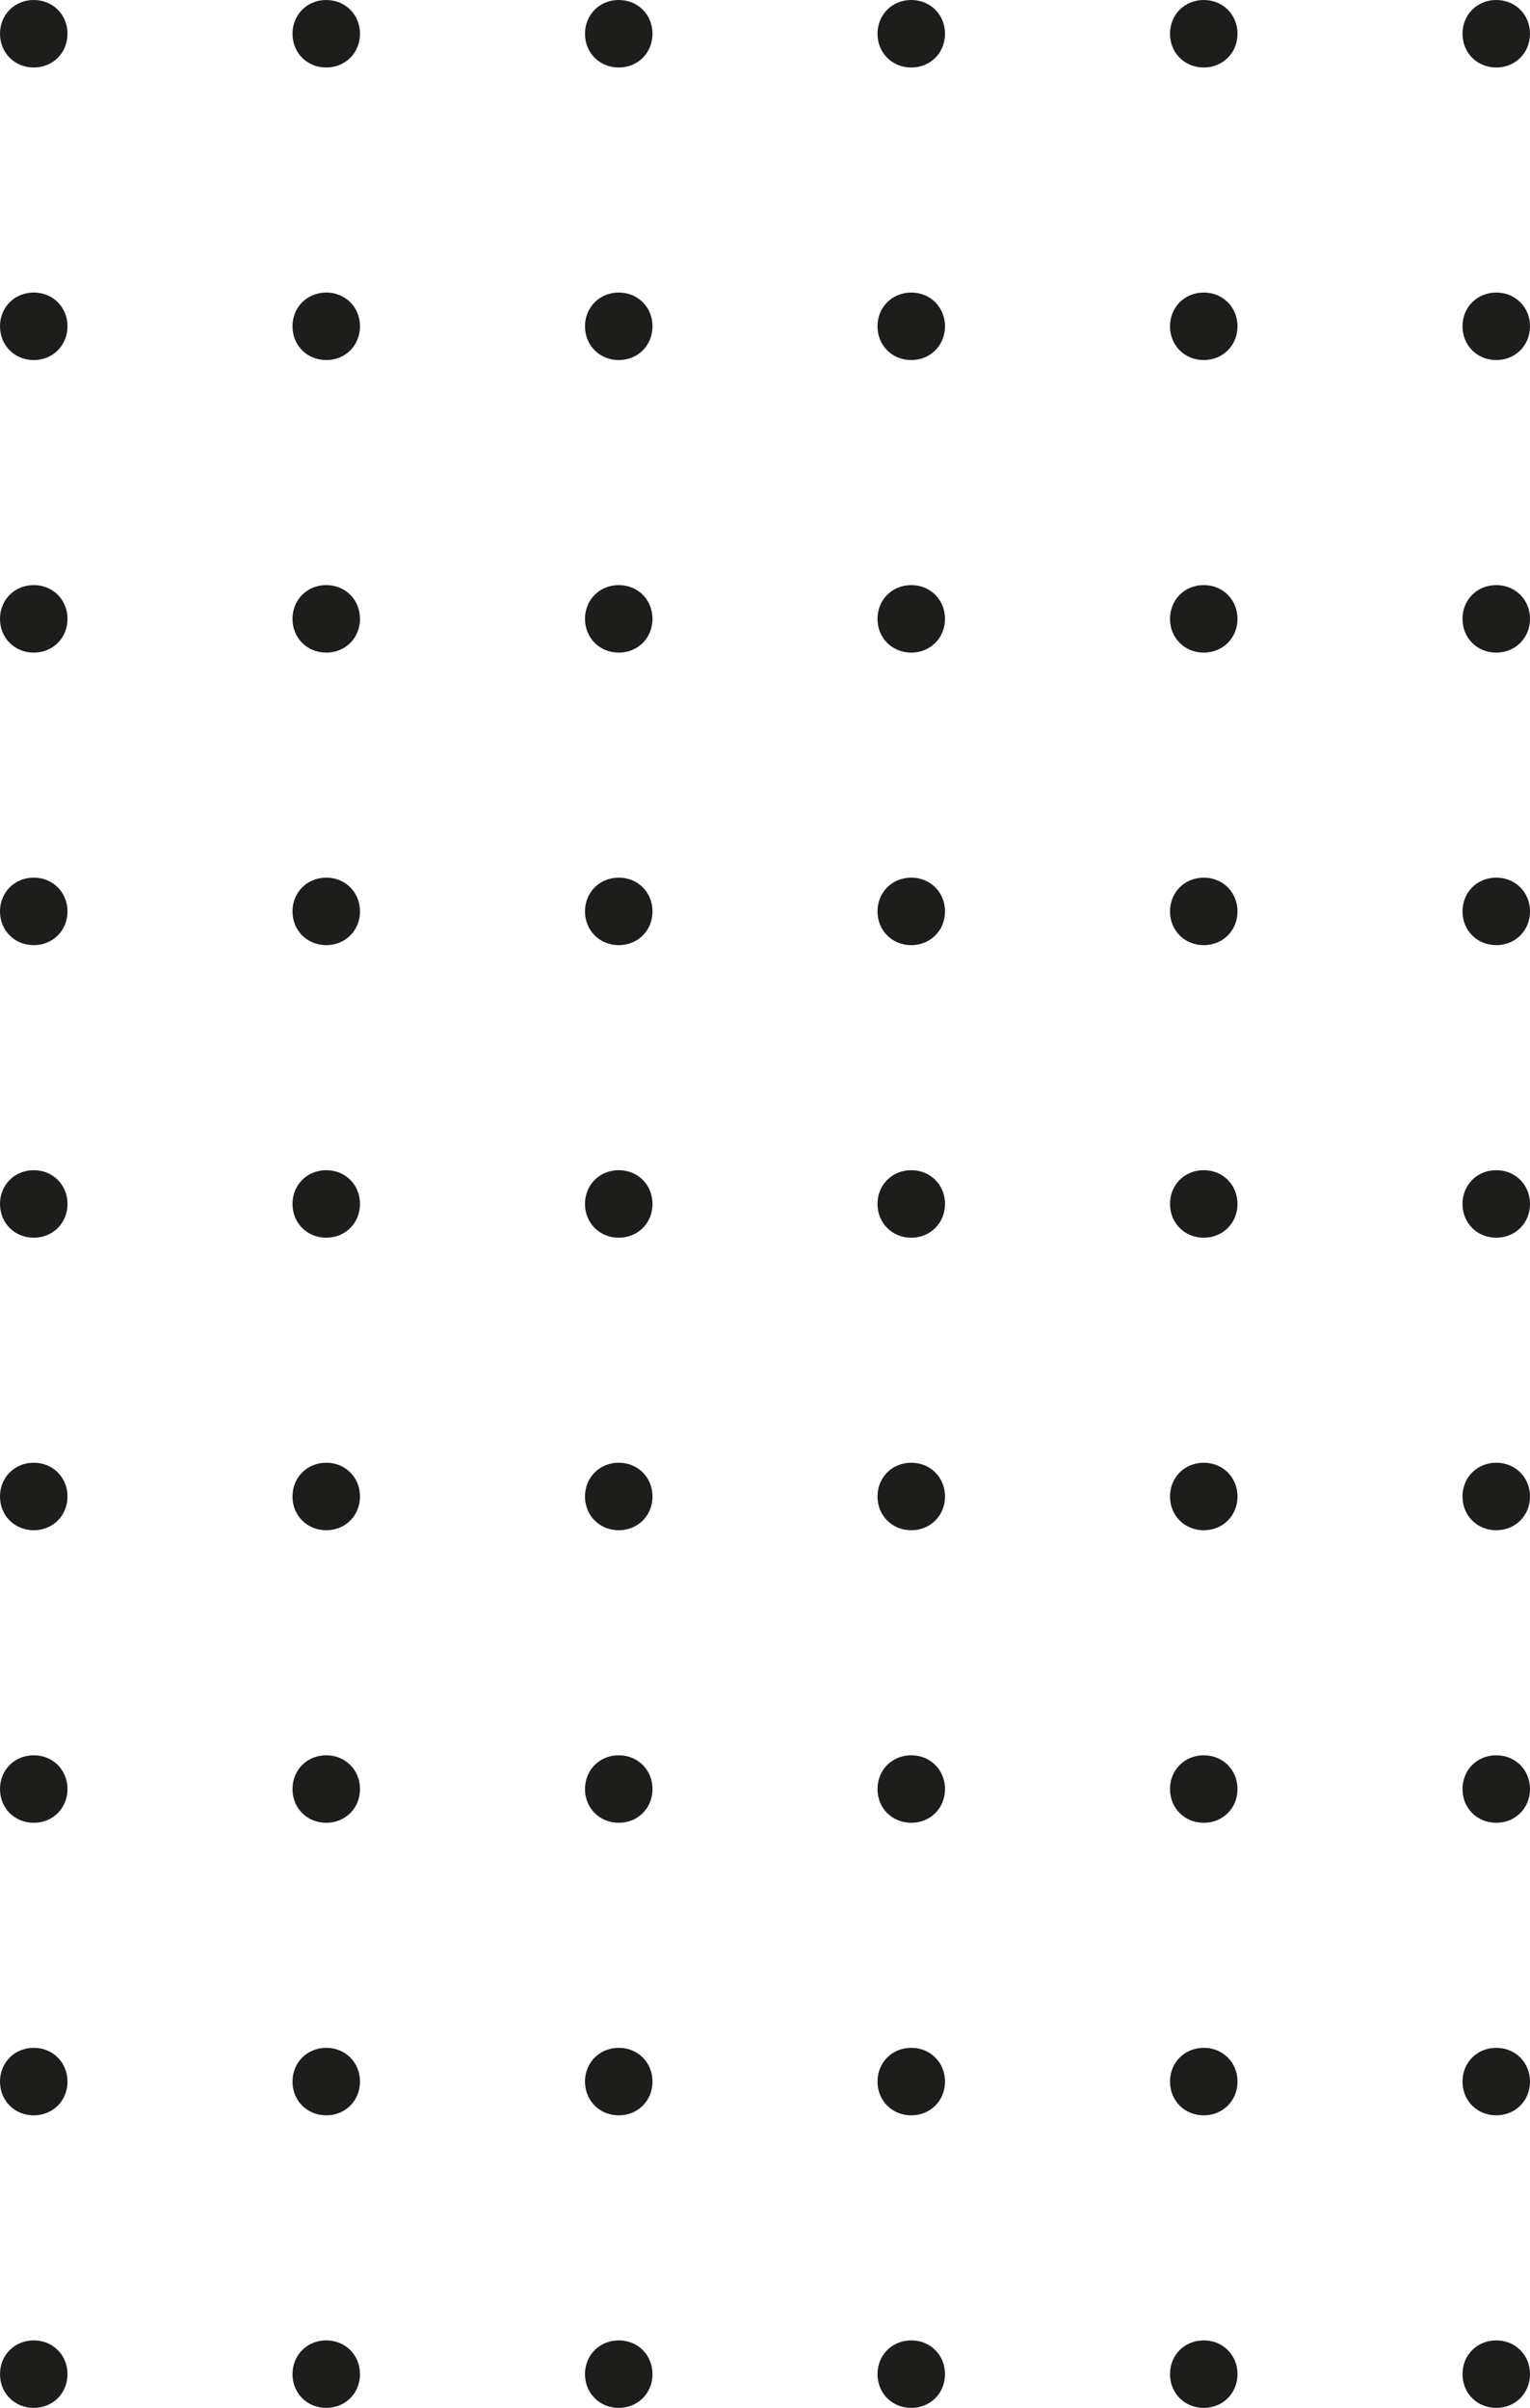 <?xml version="1.0" encoding="UTF-8"?><svg id="Calque_1" xmlns="http://www.w3.org/2000/svg" viewBox="0 0 136 214"><defs><style>.cls-1{fill:#1d1d1b;}</style></defs><path class="cls-1" d="M136,3c0,1.7-1.3,3-3,3s-3-1.3-3-3,1.3-3,3-3,3,1.3,3,3Z"/><path class="cls-1" d="M136,107c0,1.7-1.3,3-3,3s-3-1.3-3-3,1.3-3,3-3,3,1.3,3,3Z"/><path class="cls-1" d="M136,55c0,1.7-1.3,3-3,3s-3-1.3-3-3,1.3-3,3-3,3,1.3,3,3Z"/><path class="cls-1" d="M136,159c0,1.7-1.3,3-3,3s-3-1.3-3-3,1.3-3,3-3,3,1.3,3,3Z"/><path class="cls-1" d="M58,3c0,1.7-1.3,3-3,3s-3-1.3-3-3,1.3-3,3-3,3,1.3,3,3Z"/><path class="cls-1" d="M58,107c0,1.7-1.3,3-3,3s-3-1.3-3-3,1.3-3,3-3,3,1.3,3,3Z"/><path class="cls-1" d="M58,55c0,1.7-1.3,3-3,3s-3-1.3-3-3,1.3-3,3-3,3,1.3,3,3Z"/><path class="cls-1" d="M58,159c0,1.7-1.3,3-3,3s-3-1.3-3-3,1.3-3,3-3,3,1.3,3,3Z"/><path class="cls-1" d="M110,3c0,1.7-1.3,3-3,3s-3-1.3-3-3,1.3-3,3-3,3,1.3,3,3Z"/><path class="cls-1" d="M110,107c0,1.7-1.3,3-3,3s-3-1.3-3-3,1.3-3,3-3,3,1.3,3,3Z"/><path class="cls-1" d="M110,55c0,1.7-1.3,3-3,3s-3-1.3-3-3,1.3-3,3-3,3,1.3,3,3Z"/><path class="cls-1" d="M110,159c0,1.7-1.3,3-3,3s-3-1.3-3-3,1.3-3,3-3,3,1.3,3,3Z"/><path class="cls-1" d="M32,3c0,1.7-1.3,3-3,3s-3-1.3-3-3,1.3-3,3-3,3,1.3,3,3Z"/><path class="cls-1" d="M32,107c0,1.7-1.3,3-3,3s-3-1.3-3-3,1.3-3,3-3,3,1.3,3,3Z"/><path class="cls-1" d="M32,55c0,1.7-1.3,3-3,3s-3-1.3-3-3,1.3-3,3-3,3,1.3,3,3Z"/><path class="cls-1" d="M32,159c0,1.7-1.3,3-3,3s-3-1.3-3-3,1.3-3,3-3,3,1.3,3,3Z"/><path class="cls-1" d="M84,3c0,1.7-1.3,3-3,3s-3-1.3-3-3,1.3-3,3-3,3,1.3,3,3Z"/><path class="cls-1" d="M84,107c0,1.7-1.3,3-3,3s-3-1.3-3-3,1.3-3,3-3,3,1.3,3,3Z"/><path class="cls-1" d="M84,55c0,1.7-1.3,3-3,3s-3-1.3-3-3,1.3-3,3-3,3,1.3,3,3Z"/><path class="cls-1" d="M84,159c0,1.7-1.3,3-3,3s-3-1.3-3-3,1.3-3,3-3,3,1.3,3,3Z"/><path class="cls-1" d="M6,3c0,1.7-1.3,3-3,3S0,4.7,0,3,1.3,0,3,0s3,1.3,3,3Z"/><path class="cls-1" d="M6,107c0,1.7-1.3,3-3,3s-3-1.3-3-3,1.3-3,3-3,3,1.3,3,3Z"/><path class="cls-1" d="M6,55c0,1.7-1.3,3-3,3s-3-1.3-3-3,1.3-3,3-3,3,1.3,3,3Z"/><path class="cls-1" d="M6,159c0,1.7-1.3,3-3,3s-3-1.3-3-3,1.3-3,3-3,3,1.3,3,3Z"/><path class="cls-1" d="M84,29c0,1.7-1.3,3-3,3s-3-1.3-3-3,1.3-3,3-3,3,1.3,3,3Z"/><path class="cls-1" d="M84,133c0,1.7-1.3,3-3,3s-3-1.3-3-3,1.3-3,3-3,3,1.3,3,3Z"/><path class="cls-1" d="M84,81c0,1.7-1.3,3-3,3s-3-1.3-3-3,1.3-3,3-3,3,1.3,3,3Z"/><path class="cls-1" d="M84,185c0,1.7-1.3,3-3,3s-3-1.3-3-3,1.3-3,3-3,3,1.3,3,3Z"/><path class="cls-1" d="M84,211c0,1.7-1.3,3-3,3s-3-1.3-3-3,1.3-3,3-3,3,1.3,3,3Z"/><path class="cls-1" d="M6,29c0,1.7-1.3,3-3,3s-3-1.3-3-3,1.3-3,3-3,3,1.3,3,3Z"/><path class="cls-1" d="M6,133c0,1.7-1.3,3-3,3s-3-1.3-3-3,1.3-3,3-3,3,1.3,3,3Z"/><path class="cls-1" d="M6,81c0,1.7-1.3,3-3,3s-3-1.3-3-3,1.3-3,3-3,3,1.3,3,3Z"/><path class="cls-1" d="M6,185c0,1.7-1.3,3-3,3s-3-1.3-3-3,1.3-3,3-3,3,1.3,3,3Z"/><path class="cls-1" d="M6,211c0,1.7-1.3,3-3,3s-3-1.3-3-3,1.3-3,3-3,3,1.3,3,3Z"/><path class="cls-1" d="M110,29c0,1.7-1.3,3-3,3s-3-1.3-3-3,1.3-3,3-3,3,1.3,3,3Z"/><path class="cls-1" d="M110,133c0,1.7-1.3,3-3,3s-3-1.3-3-3,1.3-3,3-3,3,1.3,3,3Z"/><path class="cls-1" d="M110,81c0,1.7-1.3,3-3,3s-3-1.3-3-3,1.3-3,3-3,3,1.3,3,3Z"/><path class="cls-1" d="M110,185c0,1.7-1.3,3-3,3s-3-1.3-3-3,1.3-3,3-3,3,1.3,3,3Z"/><path class="cls-1" d="M110,211c0,1.7-1.3,3-3,3s-3-1.3-3-3,1.3-3,3-3,3,1.3,3,3Z"/><path class="cls-1" d="M32,29c0,1.7-1.3,3-3,3s-3-1.3-3-3,1.3-3,3-3,3,1.3,3,3Z"/><path class="cls-1" d="M32,133c0,1.7-1.3,3-3,3s-3-1.3-3-3,1.3-3,3-3,3,1.3,3,3Z"/><path class="cls-1" d="M32,81c0,1.7-1.3,3-3,3s-3-1.3-3-3,1.3-3,3-3,3,1.3,3,3Z"/><path class="cls-1" d="M32,185c0,1.7-1.3,3-3,3s-3-1.3-3-3,1.3-3,3-3,3,1.3,3,3Z"/><path class="cls-1" d="M32,211c0,1.7-1.3,3-3,3s-3-1.3-3-3,1.3-3,3-3,3,1.3,3,3Z"/><path class="cls-1" d="M136,29c0,1.7-1.3,3-3,3s-3-1.3-3-3,1.3-3,3-3,3,1.3,3,3Z"/><path class="cls-1" d="M136,133c0,1.7-1.3,3-3,3s-3-1.3-3-3,1.3-3,3-3,3,1.3,3,3Z"/><path class="cls-1" d="M136,81c0,1.7-1.3,3-3,3s-3-1.3-3-3,1.3-3,3-3,3,1.3,3,3Z"/><path class="cls-1" d="M136,185c0,1.7-1.3,3-3,3s-3-1.3-3-3,1.3-3,3-3,3,1.3,3,3Z"/><path class="cls-1" d="M136,211c0,1.7-1.3,3-3,3s-3-1.3-3-3,1.3-3,3-3,3,1.3,3,3Z"/><path class="cls-1" d="M58,29c0,1.7-1.3,3-3,3s-3-1.3-3-3,1.3-3,3-3,3,1.3,3,3Z"/><path class="cls-1" d="M58,133c0,1.7-1.3,3-3,3s-3-1.3-3-3,1.3-3,3-3,3,1.3,3,3Z"/><path class="cls-1" d="M58,81c0,1.7-1.3,3-3,3s-3-1.3-3-3,1.3-3,3-3,3,1.3,3,3Z"/><path class="cls-1" d="M58,185c0,1.7-1.3,3-3,3s-3-1.3-3-3,1.3-3,3-3,3,1.3,3,3Z"/><path class="cls-1" d="M58,211c0,1.7-1.3,3-3,3s-3-1.3-3-3,1.3-3,3-3,3,1.3,3,3Z"/></svg>